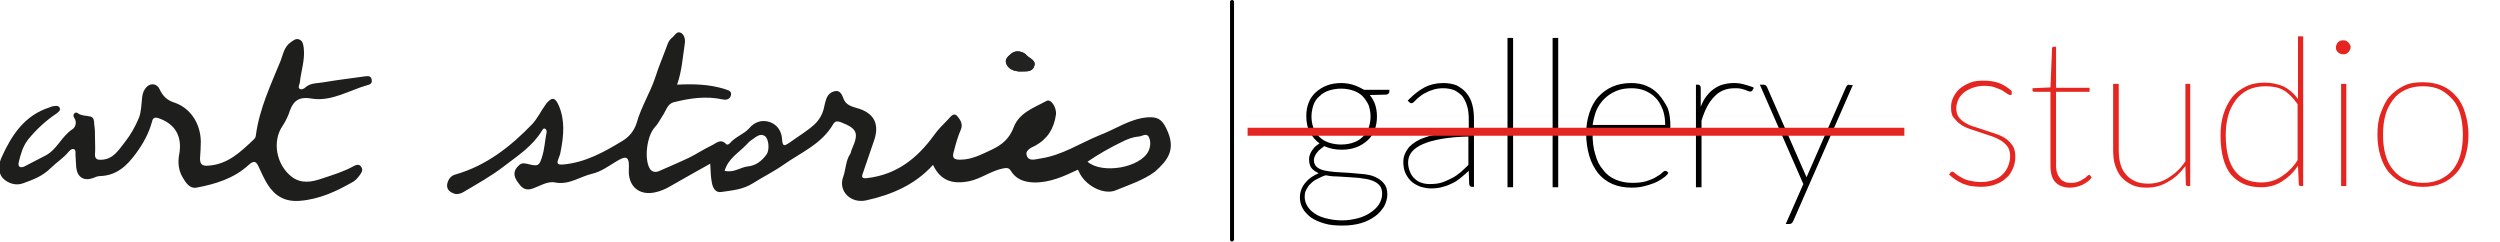 <?xml version="1.0" encoding="utf-8"?>
<!-- Generator: Adobe Illustrator 27.0.0, SVG Export Plug-In . SVG Version: 6.00 Build 0)  -->
<svg version="1.1" id="Layer_1" xmlns="http://www.w3.org/2000/svg" xmlns:xlink="http://www.w3.org/1999/xlink" x="0px" y="0px"
	 viewBox="0 0 626.2 60.5" style="enable-background:new 0 0 626.2 60.5;" xml:space="preserve">
<style type="text/css">
	.st0{fill:#1E1E1C;}
	.st1{fill:#222220;}
	.st2{fill:none;stroke:#E52620;stroke-width:2;stroke-miterlimit:10;}
	.st3{fill:#E52620;}
</style>
<g>
	<path class="st0" d="M292.1,32.1c-1.1-2.3-2.3-2.9-4.8-2.7c-4.3,0.4-7.8,2.9-11.7,4.4c-5,2-9.5,5.1-15,5.9
		c-1.3,0.2-2.9,0.8-3.4-0.7c-0.5-1.3,1-2,2.1-2.5c3.1-1.7,4.7-4.3,5.2-7.8c0.2-1.8-1.3-4.1-2.4-3.4c-3.1,1.7-6.8,2.9-8.2,6.6
		c-1,2.7-2.8,4.3-5.3,5.5c-2.6,1.2-5.1,2.6-8.1,2.6c-1.5,0-2.1-0.4-1.6-2c0.5-1.9,1-3.8,1.8-5.6c0.6-1.4-0.3-2.6-1-3.4
		c-0.9-0.9-1.7,0.4-2.3,1c-1.2,1.2-2.4,2.4-3.4,3.8c-4.2,5.8-9.3,9.9-16.7,10.8c-1.4,0.2-1.6-0.2-1.1-1.4c0.9-2.5,1.7-5.1,2.6-7.6
		c1.7-4.5,0.2-7.4-4.4-8.6c-1.4-0.4-2.7-0.9-3.2-2.5c-0.3-0.8-0.8-1.8-1.8-1.7c-1.1,0.1-2,0.8-2.4,1.9c-0.2,0.6-0.4,1.2-0.5,1.8
		c-0.3,1.7-1,3.1-2.2,4.4c-2,1.9-4.3,3.2-6.5,4.8c-1.2,0.8-1.8,1.2-1.9-0.8c-0.1-1.9-1.1-3.6-3-4.3c-2-0.7-3.9-0.1-5.3,1.6
		c-1.4,1.5-3.5,2.1-4.8,3.7c-0.2,0.2-0.7,0.5-0.9,0.2c-1.4-1.5-2.5-0.2-3.6,0.3c-1.9,0.9-3.7,2.1-5.5,3c-2.5,1.2-5.1,2.3-7.6,3.4
		c-0.8,0.4-1.8,0.4-2.4-0.5c-1.5-2.4-0.8-8.2,1.2-10.4c0.8-0.8,1.3-1.9,1.9-2.8c0.9-1.2,1.2-3.1,2.9-3.5c4-1,8-1.6,12.2-0.7
		c0.9,0.2,1.9,0,2.1-1.1c0.2-1.1-0.8-1.2-1.6-1.5c-3.8-1.2-7.7-1.3-11.9-1.1c1.2-3.4,1.4-6.8,1.9-10.1c0.2-1.1,0-2.2-0.8-2.8
		c-1.1-0.7-1.6,0.5-2.3,1.1c-0.6,0.5-0.9,0.9-1.2,1.7c-1,2.8-2.2,5.5-3.1,8.4c-1.3,3.8-3.5,7.3-4.6,11.2c-0.6,2-1.9,3.6-3.6,4.6
		c-4.6,2.8-9.3,5.4-14.8,5.9c-1.5,0.1-1.7-0.2-1.2-1.5c0.2-0.5,0.4-1,0.5-1.6c0.8-4,1.2-8-0.5-11.8c-0.9-2-1.7-2-3.1-0.3
		c-1.2,1.6-2.1,3.6-3.5,5.1c-5.4,5.6-11.5,10.4-19.2,12.6c-1.2,0.3-1.9,1.3-2.1,2.5c-0.1,0.9,0.3,1.6,1.1,2c1,0.6,1.9,0.5,3-0.1
		c3.5-2.1,7-4,10.2-6.5c3.4-2.6,7.1-5,9.4-8.8c0.2-0.3,0.4-0.7,0.7-0.6c0.4,0.1,0.6,0.5,0.5,1c-0.4,2-0.5,4.1-1.1,6
		c-0.7,2.4-1.1,2.5-3.5,1.9c-0.8-0.2-1.6-0.4-2.3,0.3c-1.5,1.3-1.4,2.7-0.4,4.1c0.8,1.1,1.6,2.4,3.6,1.8c1.9-0.6,3.9-2,5.8-1.6
		c3.6,0.7,6.3-1.5,9.4-2.2c2.1-0.5,3.9-1.8,5.7-2.9c3-1.9,3.6-1.4,3.4,2.1c-0.1,4,2.6,6.3,6.5,5.5c1.4-0.3,2.6-0.8,3.8-1.5
		c3.3-1.9,6.7-3.8,10.1-5.7c0.1,1.7,0.1,3.2,0.4,4.7c0.2,1.2,0.8,2.6,2.3,2.4c2.7-0.4,5.5-0.6,8-2.2c2.5-1.6,5.2-2.9,7.6-4.6
		c4.4-3.1,9.6-5.2,12.5-10.2c0.5-0.8,1-0.8,1.9-0.5c4.1,1.6,4.6,2.7,2.8,6.7c-0.2,0.4-0.2,0.8-0.4,1.2c-1.2,1.7-1.1,3.9-1.8,5.8
		c-1.3,3.6,1.9,6.7,5.7,5.9c6.4-1.4,12.3-3.9,16.8-8.9c1.9,4,4.9,4.9,9,4.1c3-0.6,5.5-2.6,8.5-3.2c1-0.2,1.5-0.2,2,0.6
		c1.3,2.1,3.3,2.8,5.7,2.9c4,0.1,7.5-1.5,11.1-3.2c0.2,0.4,0.4,0.8,0.6,1.2c1.8,3.1,6,5.1,8.8,4c3.4-1.4,6.9-2.5,9.9-4.7
		C292.4,40.2,294.8,37.5,292.1,32.1z M192,38.7c-1.2,1.6-2.6,2.8-4.8,3c-1.5,0.2-2.9,1.2-4.5,1.2c-0.4,0-0.8,0-1.2-0.1
		c0.9-3.1,3.5-4.5,5.4-6.5c0.4-0.4,0.8-0.9,1.3-1.2c1-0.6,2.1-1.9,3.4-1C192.6,34.8,192.8,37.6,192,38.7z M287.7,37.8
		c-2,4.2-11.6,5.9-15.3,2.7c2.8-1.9,5.6-3.5,8.5-4.9c1.4-0.7,2.8-1.3,4.4-1.4c0.8-0.1,1.8-0.9,2.4,0
		C288.3,35.3,288.2,36.7,287.7,37.8z"/>
	<path class="st0" d="M23.8,34.8c0,1.2,0.1,2.5,0,3.7c-0.1,1.4,0.6,1.6,1.8,1.5c2.8-0.2,4.1-2.4,5.6-4.3c1.5-1.9,2.7-4,3.6-6.2
		c0.6-1.5,0.6-3.4,0.8-5.1c0.1-1.1,0.5-2,1.2-2.7c1.1-1,2.6-0.7,3.2,0.7c0.7,1.5,1.7,2.6,3.4,3.2c4.2,1.3,6.8,5.2,6.9,9.8
		c0,1.4-0.1,2.9-0.2,4.3c0,1.4,0.5,1.9,2,1.8c5-0.3,8.2-3.5,11.5-6.6c0.3-0.3,0.5-0.7,0.5-1.1c0.9-6.6,3.7-12.5,6.2-18.6
		c0.6-1.6,0.9-3.5,2.5-4.6c0.6-0.4,1.3-1.1,2.2-0.7c0.9,0.4,1,1.4,1.1,2.3c0.3,2.9-0.7,5.6-1,8.5c-0.1,0.5-0.5,1.2-0.1,1.5
		c0.5,0.4,1.2,0,1.6-0.4c1.3-1.1,3-0.9,4.5-1.2c3.5-0.6,7-1,10.5-1.5c0.8-0.1,1.4,0,1.5,0.9c0.2,0.8-0.4,1.2-1,1.3
		c-4.6,1.3-9.1,4.2-14,3.4c-3.8-0.7-4.9,1.1-5.8,3.9c-0.4,1-0.9,2-1.5,2.9c-2.7,3.9-1.6,9.8,2.3,12.8c2.4,1.8,5,1.3,7.6,0.4
		c2.7-0.9,5.4-1.7,7.9-3.1c0.6-0.3,1.3-0.6,1.8,0.1c0.5,0.6,0.4,1.2-0.1,1.9c-0.5,0.7-1,1.4-1.8,1.9c-4.2,2.4-8.4,4.4-13.4,4.8
		c-3.7,0.3-6.2-1.2-8-4c-0.9-1.4-1.6-3-2.3-4.5c-0.6-1.4-1.2-1.7-2.5-0.5c-3.7,3.4-8.3,4.8-13.1,5.7c-1.7,0.3-2.7-1.3-3.4-2.5
		c-1.1-1.8-1.3-3.8-0.9-5.9c0.8-4.4-1-7.6-5.2-9c-0.9-0.3-1.4-0.1-1.6,0.8c-0.8,3-2.3,5.7-4.1,8.1c-2.2,3-4.8,5.5-9,5.6
		c-0.6,0-1.2,0.3-1.7,0.5c-2.3,0.8-3.9-0.2-4.2-2.6c-0.1-1.1-0.1-2.2-0.2-3.3c0-0.5,0.1-1.1-0.3-1.3c-0.6-0.3-1.1,0.3-1.4,0.6
		c-1.3,1.6-3.1,2.7-4.5,4.1c-2,2-4.4,2.9-6.9,3.8c-1.8,0.7-3.9,0-5.1-1.3c-1.3-1.4-1-3.7-0.3-5.2c2.5-5.5,5.7-10.5,12-12.5
		c0.3-0.1,0.6-0.3,1-0.3c0.5-0.1,1.2-0.2,1.5,0.3c0.4,0.7-0.2,1.1-0.7,1.5c-2.7,1.8-5.1,4-7.2,6.6c-1.3,1.7-1.8,3.6-2.3,5.6
		c-0.3,1.3,0.5,1.5,1.4,1.1c1.8-0.9,3.6-1.9,5.4-2.8c2.8-1.5,3.9-4.7,6.6-6.5c0.7-0.4,1.3-1.7,0.5-2.9c-0.6-0.8,0.3-1.6,0.8-1.2
		c1.1,0.8,2.2,0.6,3.3,0.9c0.8,0.2,0.9,1.1,0.9,1.9C23.8,32.2,23.8,33.5,23.8,34.8z"/>
	<path class="st1" d="M255.6,17.9c-0.3,0-0.7,0-1-0.1c-1.2-0.2-2.2-0.8-2.6-2c-0.3-0.9,0.4-1.6,1.1-2.2c1-0.9,2.1-0.9,3.2-0.4
		c0.3,0.1,0.6,0.4,0.8,0.6c0.8,0.9,2.6,1.3,1.9,2.9C258.4,18.2,256.8,17.8,255.6,17.9z"/>
	<path class="st1" d="M255.6,17.9c-0.3,0-0.7,0-1-0.1c-1.2-0.2-2.2-0.8-2.6-2c-0.3-0.9,0.4-1.6,1.1-2.2c1-0.9,2.1-0.9,3.2-0.4
		c0.3,0.1,0.6,0.4,0.8,0.6c0.8,0.9,2.6,1.3,1.9,2.9C258.4,18.2,256.8,17.8,255.6,17.9z"/>
</g>
<g>
	<path d="M339.1,21.3c-0.9-0.3-2-0.5-3.1-0.5c-1.3,0-2.6,0.2-3.6,0.6c-1.1,0.4-2,1-2.8,1.7c-0.8,0.7-1.4,1.6-1.8,2.6
		c-0.4,1-0.6,2.1-0.6,3.4c0,1.6,0.3,3,1,4.2c0.6,1,1.3,1.9,2.3,2.6c-0.3,0.2-0.5,0.4-0.8,0.6c-0.4,0.3-0.7,0.7-1,1.1
		c-0.3,0.4-0.5,0.8-0.6,1.2c-0.2,0.4-0.2,0.8-0.2,1.2c0,1.1,0.3,1.9,1,2.5c0.4,0.4,0.9,0.6,1.4,0.9c-1.2,0.5-2.3,1.2-3.1,2.1
		c-1,1.1-1.6,2.4-1.6,3.9c0,1,0.2,1.9,0.7,2.8c0.5,0.9,1.2,1.6,2.1,2.3c0.9,0.6,2,1.1,3.4,1.5c1.3,0.4,2.8,0.5,4.5,0.5
		c1.7,0,3.2-0.2,4.6-0.6c1.4-0.4,2.5-1,3.5-1.7c1-0.7,1.7-1.6,2.3-2.5c0.5-1,0.8-2,0.8-3c0-1.2-0.3-2.1-0.9-2.8
		c-0.6-0.7-1.3-1.2-2.2-1.6c-0.9-0.4-1.9-0.6-3-0.7c-1.1-0.1-2.3-0.2-3.4-0.3c-1.2-0.1-2.3-0.1-3.4-0.2c-1.1-0.1-2-0.2-2.9-0.4
		c-0.8-0.2-1.5-0.5-1.9-0.9c-0.4-0.4-0.7-0.9-0.7-1.7c0-0.3,0.1-0.6,0.2-0.9c0.1-0.3,0.3-0.6,0.6-1c0.2-0.3,0.5-0.6,0.9-0.9
		c0.3-0.2,0.6-0.5,0.9-0.7c1.3,0.6,2.7,0.9,4.4,0.9c1.3,0,2.5-0.2,3.6-0.6c1.1-0.4,2-1,2.8-1.7c0.8-0.7,1.4-1.6,1.8-2.6
		c0.4-1,0.6-2.2,0.6-3.4s-0.2-2.4-0.6-3.4c-0.3-0.7-0.7-1.4-1.2-2l4.1-0.1c0.2,0,0.4-0.1,0.5-0.2c0.2-0.1,0.3-0.3,0.3-0.5v-0.5h-6.3
		C340.8,22,340,21.6,339.1,21.3z M335.9,36.2c-1.2,0-2.2-0.2-3.1-0.5c-0.9-0.3-1.7-0.8-2.3-1.4c-0.6-0.6-1.1-1.4-1.5-2.2
		c-0.3-0.9-0.5-1.8-0.5-2.9s0.2-2,0.5-2.9c0.3-0.9,0.8-1.6,1.5-2.2c0.6-0.6,1.4-1.1,2.3-1.4c0.9-0.3,2-0.5,3.1-0.5
		c1.2,0,2.2,0.2,3.1,0.5c0.9,0.3,1.7,0.8,2.3,1.4c0.6,0.6,1.1,1.4,1.5,2.2c0.3,0.9,0.5,1.8,0.5,2.9c0,1-0.2,2-0.5,2.9
		c-0.3,0.9-0.8,1.6-1.5,2.2c-0.6,0.6-1.4,1.1-2.3,1.4C338.2,36,337.1,36.2,335.9,36.2z M336.2,55.2c-1.5,0-2.8-0.2-4-0.5
		c-1.2-0.3-2.2-0.7-3-1.3c-0.8-0.5-1.4-1.2-1.8-1.9c-0.4-0.7-0.6-1.4-0.6-2.2c0-0.7,0.1-1.3,0.4-1.8c0.3-0.5,0.6-1.1,1.1-1.5
		c0.5-0.5,1-0.9,1.7-1.2c0.6-0.3,1.3-0.7,2.1-0.9c0.9,0.2,1.9,0.3,2.9,0.3c1.1,0.1,2.1,0.1,3.2,0.2c1.1,0.1,2.1,0.1,3.1,0.3
		c1,0.1,1.8,0.3,2.6,0.6c0.7,0.3,1.3,0.7,1.7,1.2c0.4,0.5,0.6,1.2,0.6,2c0,1-0.3,1.9-0.8,2.7c-0.5,0.8-1.3,1.5-2.2,2.1
		c-0.9,0.6-2,1.1-3.2,1.4C338.8,55,337.5,55.2,336.2,55.2z"/>
	<path d="M367.3,23.3c-0.6-0.8-1.5-1.4-2.4-1.9c-1-0.4-2.1-0.6-3.4-0.6c-1.8,0-3.4,0.4-4.7,1.1c-1.3,0.7-2.6,1.7-3.9,3l-0.3,0.3
		l0.4,0.4c0.2,0.2,0.6,0.5,1.2-0.1c0.2-0.2,0.4-0.4,0.7-0.7c0.3-0.3,0.7-0.6,1.1-0.9c0.4-0.3,0.9-0.6,1.4-0.8
		c0.5-0.3,1.2-0.5,1.8-0.7c0.7-0.2,1.5-0.3,2.3-0.3c1.1,0,2,0.2,2.8,0.5c0.8,0.4,1.4,0.9,2,1.5c0.5,0.7,0.9,1.5,1.2,2.5
		c0.3,1,0.4,2.1,0.4,3.4v2.8c-2.7,0.1-5,0.3-7,0.6c-2.1,0.4-3.8,0.9-5.2,1.5c-1.4,0.7-2.5,1.5-3.1,2.4c-0.7,1-1.1,2-1.1,3.2
		c0,1.2,0.2,2.2,0.6,3c0.4,0.8,0.9,1.5,1.6,2.1c0.6,0.5,1.4,0.9,2.2,1.2c0.8,0.2,1.6,0.4,2.4,0.4c1.1,0,2.2-0.1,3.1-0.4
		c0.9-0.2,1.8-0.6,2.6-1c0.8-0.4,1.6-1,2.3-1.6c0.5-0.4,1-0.9,1.6-1.4l0.1,3.2c0,0.5,0.3,0.8,0.7,0.8h0.5V30.1
		c0-1.4-0.1-2.7-0.4-3.8C368.5,25.1,368,24.1,367.3,23.3z M367.8,34.2v7.1c-0.6,0.6-1.2,1.2-1.9,1.8c-0.7,0.6-1.4,1.1-2.2,1.5
		c-0.8,0.4-1.6,0.8-2.5,1.1c-0.9,0.3-1.9,0.4-3.1,0.4c-0.7,0-1.4-0.1-2-0.3c-0.6-0.2-1.2-0.5-1.7-1c-0.5-0.4-0.9-1-1.2-1.7
		c-0.3-0.7-0.5-1.5-0.5-2.4c0-2,1.2-3.5,3.7-4.6C358.9,35,362.8,34.3,367.8,34.2z"/>
	<rect x="377.6" y="9.5" width="1.4" height="37.4"/>
	<rect x="388.9" y="9.5" width="1.4" height="37.4"/>
	<path d="M415.5,23.7c-0.9-1-1.9-1.7-3.1-2.2c-1.2-0.5-2.5-0.7-3.8-0.7c-1.8,0-3.3,0.3-4.7,0.9c-1.4,0.6-2.6,1.5-3.6,2.6
		c-1,1.1-1.7,2.5-2.2,4c-0.5,1.5-0.8,3.3-0.8,5.1c0,2.1,0.3,4,0.8,5.7c0.5,1.7,1.3,3.1,2.2,4.3c1,1.2,2.2,2.1,3.6,2.7
		c1.4,0.6,3,0.9,4.8,0.9c1,0,2-0.1,2.9-0.3c0.9-0.2,1.8-0.5,2.6-0.8c0.8-0.3,1.5-0.7,2.1-1.1c0.6-0.4,1.1-0.8,1.4-1.2l0.2-0.3
		l-0.3-0.3c-0.2-0.2-0.4-0.2-0.5-0.2c-0.2,0-0.4,0.1-0.9,0.6c-0.3,0.3-0.8,0.6-1.5,1c-0.6,0.4-1.5,0.7-2.4,1c-1,0.3-2.2,0.4-3.5,0.4
		c-1.5,0-2.9-0.3-4.1-0.8c-1.2-0.5-2.3-1.3-3.1-2.4c-0.9-1-1.6-2.3-2-3.9c-0.5-1.5-0.7-3.3-0.7-5.4v-0.7c0-0.1,0-0.2,0-0.3h18.9
		c0.2,0,0.3,0,0.4-0.1c0.2-0.1,0.2-0.3,0.2-0.5c0-1.8-0.2-3.4-0.7-4.7C417.1,25.9,416.4,24.7,415.5,23.7z M398.9,31.4
		c0.2-1.3,0.5-2.5,0.9-3.6c0.5-1.2,1.2-2.2,2-3c0.8-0.8,1.8-1.5,3-2c1.1-0.5,2.5-0.7,3.9-0.7c1.2,0,2.3,0.2,3.3,0.6
		c1,0.4,1.9,1,2.7,1.8c0.8,0.8,1.3,1.8,1.8,3c0.4,1.1,0.6,2.4,0.6,3.8H398.9z"/>
	<path d="M436.7,21.1c-0.7-0.2-1.5-0.3-2.4-0.3c-1.2,0-2.2,0.2-3.2,0.5c-1,0.4-1.8,0.9-2.6,1.6c-0.7,0.7-1.4,1.5-1.9,2.5
		c-0.2,0.4-0.4,0.9-0.6,1.3L426,22c0-0.5-0.3-0.8-0.7-0.8h-0.5v25.7h1.4V30.2c0.8-2.6,1.8-4.6,3.2-6c1.3-1.4,3-2.1,5.1-2.1
		c0.6,0,1.1,0,1.5,0.1c0.4,0.1,0.8,0.2,1.1,0.3c0.3,0.1,0.5,0.2,0.7,0.3c0.8,0.3,1,0,1.1-0.1l0.4-0.7l-0.3-0.2
		C438.1,21.5,437.4,21.3,436.7,21.1z"/>
	<path d="M463.2,21.2c-0.2,0-0.6,0.1-0.8,0.6l-9.9,22.6l-9.9-22.6c-0.1-0.1-0.1-0.3-0.3-0.4c-0.2-0.1-0.4-0.2-0.6-0.2h-0.9
		l10.9,24.9l-4.4,10h0.9c0.3,0,0.5-0.1,0.7-0.3c0.1-0.1,0.2-0.3,0.3-0.5l14.9-34H463.2z"/>
</g>
<path d="M308.6,60.5c-0.3,0-0.5-0.2-0.5-0.5V0.5c0-0.3,0.2-0.5,0.5-0.5s0.5,0.2,0.5,0.5V60C309.1,60.2,308.8,60.5,308.6,60.5z"/>
<line class="st2" x1="312.5" y1="33" x2="477" y2="33"/>
<g>
	<path class="st3" d="M503.9,23.6c-0.1,0.2-0.2,0.2-0.4,0.2c-0.2,0-0.4-0.1-0.7-0.3c-0.3-0.2-0.7-0.5-1.2-0.8
		c-0.5-0.3-1.1-0.5-1.9-0.8s-1.7-0.4-2.8-0.4c-1,0-1.9,0.2-2.8,0.5c-0.8,0.3-1.6,0.7-2.2,1.2c-0.6,0.5-1.1,1.1-1.4,1.8
		c-0.3,0.7-0.5,1.4-0.5,2.1c0,0.9,0.2,1.6,0.6,2.2c0.4,0.6,1,1.1,1.7,1.5c0.7,0.4,1.5,0.8,2.4,1c0.9,0.3,1.8,0.6,2.7,0.9
		s1.8,0.6,2.7,0.9c0.9,0.3,1.7,0.7,2.4,1.2c0.7,0.5,1.2,1.1,1.7,1.8c0.4,0.7,0.6,1.6,0.6,2.6c0,1.1-0.2,2.1-0.6,3
		c-0.4,0.9-0.9,1.8-1.7,2.4c-0.7,0.7-1.6,1.2-2.7,1.6s-2.3,0.6-3.6,0.6c-0.9,0-1.7-0.1-2.5-0.2s-1.4-0.4-2.1-0.6
		c-0.6-0.3-1.2-0.6-1.8-1s-1.1-0.8-1.6-1.3l0.3-0.4c0.1-0.1,0.1-0.2,0.2-0.2c0.1,0,0.2-0.1,0.3-0.1c0.2,0,0.4,0.1,0.7,0.4
		s0.8,0.6,1.3,0.9s1.2,0.7,2.1,0.9s1.8,0.4,3.1,0.4c1.2,0,2.2-0.2,3.1-0.5c0.9-0.3,1.7-0.8,2.3-1.4c0.6-0.6,1.1-1.3,1.4-2.1
		c0.3-0.8,0.5-1.6,0.5-2.5c0-0.9-0.2-1.7-0.6-2.3c-0.4-0.6-1-1.1-1.7-1.6c-0.7-0.4-1.5-0.8-2.4-1.1c-0.9-0.3-1.8-0.6-2.7-0.9
		c-0.9-0.3-1.8-0.6-2.7-0.9s-1.7-0.7-2.4-1.2c-0.7-0.5-1.2-1.1-1.7-1.7s-0.6-1.6-0.6-2.6c0-0.9,0.2-1.7,0.6-2.5
		c0.4-0.8,0.9-1.5,1.6-2.1s1.6-1.1,2.6-1.5c1-0.4,2.1-0.5,3.3-0.5c1.5,0,2.8,0.2,3.9,0.6c1.1,0.4,2.2,1.1,3.2,2L503.9,23.6z"/>
	<path class="st3" d="M518.6,47c-1.6,0-2.8-0.4-3.7-1.3c-0.9-0.9-1.3-2.3-1.3-4.2V23h-4c-0.3,0-0.5-0.1-0.5-0.4v-0.5l4.5-0.2
		l0.4-9.8c0-0.1,0.1-0.2,0.1-0.3c0.1-0.1,0.2-0.1,0.3-0.1h0.6V22h8.4v1h-8.4v18.4c0,0.8,0.1,1.5,0.3,2c0.2,0.6,0.5,1,0.8,1.4
		s0.8,0.6,1.2,0.8c0.5,0.2,1,0.2,1.5,0.2c0.7,0,1.3-0.1,1.8-0.3s0.9-0.4,1.3-0.7c0.4-0.2,0.7-0.5,0.9-0.7c0.2-0.2,0.4-0.3,0.5-0.3
		c0.1,0,0.2,0.1,0.3,0.2l0.3,0.5c-0.3,0.4-0.6,0.7-1,1c-0.4,0.3-0.8,0.5-1.3,0.8c-0.5,0.2-1,0.4-1.5,0.5
		C519.7,46.9,519.2,47,518.6,47z"/>
	<path class="st3" d="M548.6,21v25.6H548c-0.3,0-0.5-0.2-0.5-0.5l-0.1-4.5c-1.2,1.6-2.6,3-4.3,3.9c-1.6,1-3.4,1.5-5.4,1.5
		c-1.4,0-2.7-0.2-3.7-0.7s-1.9-1.1-2.6-1.9c-0.7-0.8-1.2-1.8-1.6-3c-0.4-1.2-0.5-2.5-0.5-4V21h1.4v16.4c0,1.3,0.1,2.5,0.4,3.6
		c0.3,1.1,0.7,1.9,1.4,2.7c0.6,0.7,1.4,1.3,2.3,1.7c0.9,0.4,2,0.6,3.3,0.6c1.8,0,3.6-0.5,5.1-1.5c1.6-1,3-2.3,4.2-4.1V21H548.6z"/>
	<path class="st3" d="M576.9,9.1v37.5h-0.6c-0.3,0-0.5-0.2-0.5-0.5l-0.2-4.6c-1.1,1.7-2.5,3-4.1,4s-3.3,1.4-5.2,1.4
		c-3.2,0-5.7-1.1-7.5-3.2c-1.7-2.1-2.6-5.4-2.6-9.8c0-1.9,0.2-3.6,0.7-5.2s1.2-3,2.1-4.2s2.1-2.1,3.5-2.8c1.4-0.7,3-1,4.8-1
		s3.4,0.4,4.8,1c1.3,0.7,2.5,1.7,3.5,3.1V9.1H576.9z M575.5,26.1c-1.1-1.6-2.3-2.8-3.5-3.5s-2.8-1-4.5-1s-3.1,0.3-4.4,0.9
		c-1.2,0.6-2.3,1.5-3.1,2.6c-0.8,1.1-1.5,2.4-1.9,3.9c-0.4,1.5-0.6,3.1-0.6,4.8c0,4.1,0.8,7.1,2.3,9c1.5,2,3.8,2.9,6.7,2.9
		c1.8,0,3.5-0.5,5-1.5c1.5-1,2.9-2.3,4-4.1V26.1z"/>
	<path class="st3" d="M588.8,11.8c0,0.2-0.1,0.5-0.2,0.7c-0.1,0.2-0.2,0.4-0.4,0.6c-0.2,0.2-0.4,0.3-0.6,0.4
		c-0.2,0.1-0.4,0.1-0.7,0.1c-0.5,0-0.9-0.2-1.3-0.5c-0.4-0.4-0.5-0.8-0.5-1.2c0-0.5,0.2-0.9,0.5-1.3c0.4-0.4,0.8-0.5,1.3-0.5
		c0.2,0,0.4,0,0.7,0.1c0.2,0.1,0.4,0.2,0.6,0.4c0.2,0.2,0.3,0.4,0.4,0.6C588.7,11.3,588.8,11.5,588.8,11.8z M587.7,21v25.6h-1.3V21
		H587.7z"/>
	<path class="st3" d="M606.9,20.6c1.8,0,3.4,0.3,4.8,0.9s2.6,1.5,3.6,2.7c1,1.1,1.7,2.5,2.2,4.2s0.8,3.4,0.8,5.4
		c0,2-0.3,3.8-0.8,5.4c-0.5,1.6-1.2,3-2.2,4.1c-1,1.1-2.2,2-3.6,2.6c-1.4,0.6-3,0.9-4.8,0.9c-1.8,0-3.4-0.3-4.8-0.9
		c-1.4-0.6-2.6-1.5-3.6-2.6c-1-1.1-1.7-2.5-2.2-4.1c-0.5-1.6-0.8-3.4-0.8-5.4c0-2,0.2-3.8,0.8-5.4s1.2-3,2.2-4.2
		c1-1.1,2.2-2,3.6-2.7S605,20.6,606.9,20.6z M606.9,45.8c1.7,0,3.1-0.3,4.4-0.9c1.2-0.6,2.3-1.4,3.1-2.4s1.5-2.3,1.9-3.8
		c0.4-1.5,0.6-3.1,0.6-4.9s-0.2-3.5-0.6-5c-0.4-1.5-1-2.8-1.9-3.8s-1.9-1.9-3.1-2.5c-1.2-0.6-2.7-0.9-4.4-0.9
		c-1.7,0-3.1,0.3-4.4,0.9s-2.3,1.4-3.1,2.5s-1.5,2.3-1.9,3.8c-0.4,1.5-0.6,3.1-0.6,5s0.2,3.5,0.6,4.9c0.4,1.5,1,2.7,1.9,3.8
		s1.9,1.9,3.1,2.4S605.2,45.8,606.9,45.8z"/>
</g>
</svg>
